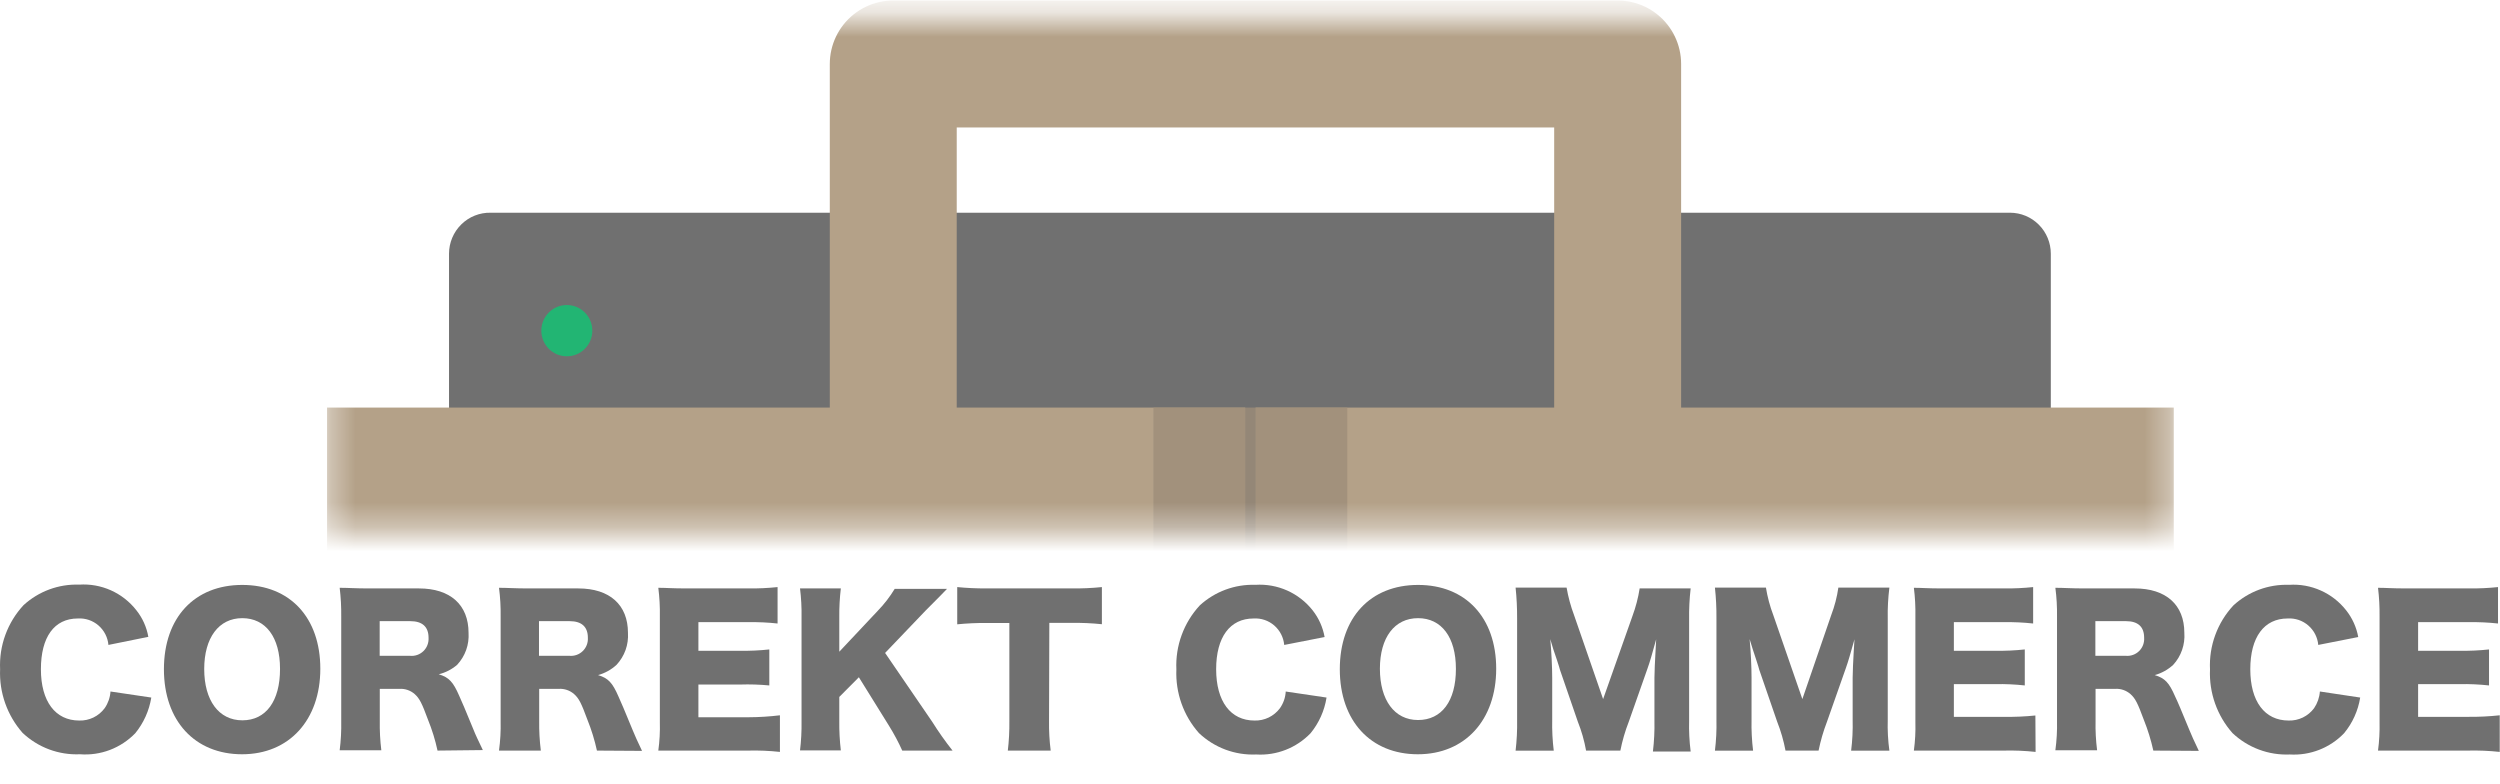 <svg width="102" height="32" viewBox="0 0 102 32" fill="none" xmlns="http://www.w3.org/2000/svg">
  <g clip-path="url(#clip0_2510_63608)">
    <mask id="mask0_2510_63608" style="mask-type:luminance" maskUnits="userSpaceOnUse" x="13" y="0" width="76" height="22">
      <path d="M88.687 0.727H13.344V21.651H88.687V0.727Z" fill="white"/>
    </mask>
    <g mask="url(#mask0_2510_63608)">
      <path d="M20.019 8.679H82.008C82.45 8.679 82.873 8.855 83.185 9.169C83.498 9.483 83.673 9.909 83.673 10.352V89.865H18.32V10.352C18.32 10.13 18.364 9.909 18.45 9.704C18.536 9.499 18.662 9.313 18.82 9.157C18.978 9.001 19.165 8.878 19.371 8.796C19.577 8.714 19.797 8.674 20.019 8.679Z" fill="#707070"/>
      <path d="M66 18.722V2.61H36.445V18.303" stroke="#B4A188" stroke-width="5.179" stroke-linejoin="round"/>
      <path d="M50.807 16.629H13.344V89.864H50.807V16.629Z" fill="#B4A188"/>
      <path d="M23.127 14.537C23.701 14.537 24.167 14.069 24.167 13.491C24.167 12.913 23.701 12.445 23.127 12.445C22.552 12.445 22.086 12.913 22.086 13.491C22.086 14.069 22.552 14.537 23.127 14.537Z" fill="#22B573"/>
      <path d="M88.69 16.629H51.227V89.864H88.69V16.629Z" fill="#B4A188"/>
      <path opacity="0.8" d="M54.969 86.098L54.969 16.629H47.06L47.06 86.098H54.969Z" fill="#9D8D79"/>
    </g>
    <path d="M4.424 26.313C4.397 26.006 4.251 25.721 4.018 25.519C3.785 25.317 3.483 25.215 3.176 25.234C2.21 25.234 1.669 25.995 1.669 27.305C1.669 28.615 2.256 29.398 3.234 29.398C3.434 29.404 3.633 29.361 3.813 29.274C3.994 29.186 4.15 29.056 4.27 28.895C4.41 28.694 4.492 28.458 4.508 28.213L6.173 28.46C6.086 28.995 5.861 29.497 5.519 29.916C5.228 30.216 4.875 30.448 4.486 30.597C4.096 30.745 3.679 30.806 3.263 30.774C2.834 30.793 2.406 30.725 2.003 30.575C1.601 30.425 1.233 30.195 0.92 29.9C0.292 29.186 -0.036 28.256 0.004 27.305C-0.018 26.827 0.055 26.349 0.22 25.9C0.384 25.451 0.636 25.04 0.961 24.69C1.58 24.124 2.394 23.824 3.23 23.853C3.673 23.823 4.117 23.903 4.523 24.084C4.929 24.266 5.286 24.544 5.561 24.895C5.813 25.21 5.982 25.584 6.052 25.983L4.424 26.313Z" fill="#707070"/>
    <path d="M13.069 27.284C13.069 29.377 11.799 30.774 9.876 30.774C7.953 30.774 6.688 29.414 6.688 27.305C6.688 25.196 7.936 23.865 9.884 23.865C11.832 23.865 13.069 25.2 13.069 27.284ZM11.425 27.284C11.425 26 10.842 25.221 9.884 25.221C8.927 25.221 8.332 26.02 8.332 27.297C8.332 28.573 8.923 29.389 9.889 29.389C10.854 29.389 11.425 28.602 11.425 27.297V27.284Z" fill="#707070"/>
    <path d="M17.851 30.624C17.759 30.195 17.629 29.775 17.464 29.368C17.21 28.678 17.114 28.494 16.919 28.318C16.749 28.169 16.528 28.093 16.303 28.105H15.495V29.41C15.489 29.811 15.509 30.213 15.558 30.611H13.859C13.909 30.216 13.93 29.817 13.922 29.419V25.154C13.927 24.763 13.906 24.371 13.859 23.982C14.205 23.982 14.5 24.008 15.037 24.008H17.094C18.372 24.008 19.117 24.677 19.117 25.82C19.132 26.058 19.099 26.297 19.019 26.521C18.938 26.746 18.813 26.951 18.651 27.125C18.434 27.311 18.178 27.443 17.901 27.51C18.317 27.636 18.488 27.82 18.734 28.385C18.85 28.636 18.963 28.908 19.317 29.766C19.404 29.988 19.5 30.184 19.7 30.603L17.851 30.624ZM16.727 26.757C16.827 26.767 16.928 26.755 17.023 26.722C17.117 26.689 17.204 26.635 17.276 26.565C17.348 26.495 17.404 26.41 17.44 26.316C17.476 26.222 17.491 26.121 17.485 26.02C17.485 25.573 17.231 25.343 16.74 25.343H15.491V26.757H16.727Z" fill="#707070"/>
    <path d="M24.355 30.624C24.261 30.195 24.132 29.775 23.968 29.368C23.714 28.678 23.619 28.494 23.423 28.318C23.252 28.169 23.029 28.092 22.803 28.105H21.999V29.41C21.993 29.816 22.016 30.221 22.066 30.624H20.359C20.413 30.229 20.435 29.83 20.426 29.431V25.154C20.432 24.762 20.41 24.371 20.359 23.982C20.709 23.982 21 24.008 21.541 24.008H23.594C24.876 24.008 25.621 24.677 25.621 25.82C25.636 26.058 25.603 26.297 25.523 26.521C25.442 26.746 25.317 26.951 25.155 27.125C24.94 27.323 24.682 27.466 24.401 27.544C24.817 27.669 24.988 27.853 25.234 28.418C25.35 28.669 25.463 28.942 25.817 29.799C25.904 30.021 26 30.218 26.195 30.636L24.355 30.624ZM23.232 26.757C23.331 26.766 23.431 26.754 23.526 26.72C23.62 26.687 23.706 26.633 23.777 26.563C23.849 26.493 23.904 26.409 23.94 26.315C23.976 26.221 23.991 26.121 23.985 26.02C23.985 25.573 23.731 25.343 23.24 25.343H21.991V26.757H23.232Z" fill="#707070"/>
    <path d="M31.821 30.678C31.389 30.631 30.953 30.613 30.518 30.624H28.021C27.421 30.624 27.188 30.624 26.859 30.624C26.912 30.24 26.933 29.852 26.922 29.465V25.146C26.929 24.757 26.908 24.368 26.859 23.982C27.184 23.982 27.405 24.008 28.021 24.008H30.547C30.941 24.012 31.334 23.994 31.725 23.953V25.439C31.334 25.396 30.941 25.378 30.547 25.384H28.495V26.552H30.202C30.598 26.558 30.994 26.54 31.388 26.497V27.966C30.994 27.929 30.598 27.916 30.202 27.929H28.495V29.264H30.535C30.965 29.262 31.394 29.236 31.821 29.184V30.678Z" fill="#707070"/>
    <path d="M38.031 29.444C38.287 29.852 38.565 30.246 38.864 30.624H36.812C36.653 30.272 36.47 29.931 36.266 29.603L35.042 27.632L34.243 28.435V29.436C34.239 29.83 34.26 30.224 34.306 30.616H32.641C32.688 30.224 32.709 29.83 32.703 29.436V25.184C32.71 24.791 32.689 24.398 32.641 24.008H34.306C34.26 24.398 34.239 24.791 34.243 25.184V26.59L35.817 24.916C36.079 24.646 36.309 24.347 36.504 24.025H38.639L38.331 24.343L37.777 24.899L36.112 26.64L38.031 29.444Z" fill="#707070"/>
    <path d="M42.801 29.423C42.795 29.824 42.818 30.226 42.868 30.624H41.119C41.166 30.225 41.187 29.824 41.182 29.423V25.418H40.249C39.85 25.414 39.452 25.433 39.055 25.472V23.953C39.446 23.991 39.839 24.009 40.233 24.008H43.709C44.125 24.013 44.542 23.995 44.957 23.953V25.468C44.542 25.425 44.125 25.407 43.709 25.414H42.813L42.801 29.423Z" fill="#707070"/>
    <path d="M52.396 26.314C52.368 26.006 52.222 25.721 51.989 25.519C51.756 25.318 51.454 25.215 51.147 25.234C50.181 25.234 49.619 25.996 49.619 27.305C49.619 28.615 50.206 29.398 51.184 29.398C51.385 29.404 51.583 29.361 51.764 29.274C51.944 29.186 52.101 29.057 52.221 28.896C52.363 28.695 52.445 28.459 52.458 28.214L54.123 28.46C54.039 28.996 53.813 29.499 53.47 29.917C53.184 30.213 52.839 30.444 52.457 30.593C52.075 30.743 51.665 30.808 51.255 30.783C50.827 30.802 50.399 30.734 49.997 30.584C49.596 30.434 49.228 30.204 48.916 29.908C48.285 29.197 47.956 28.266 47.996 27.314C47.974 26.836 48.047 26.358 48.212 25.909C48.376 25.46 48.628 25.048 48.953 24.698C49.572 24.133 50.386 23.832 51.222 23.861C51.666 23.832 52.11 23.912 52.517 24.093C52.924 24.275 53.281 24.553 53.557 24.903C53.806 25.22 53.973 25.594 54.044 25.991L52.396 26.314Z" fill="#707070"/>
    <path d="M61.045 27.284C61.045 29.377 59.772 30.774 57.848 30.774C55.925 30.774 54.664 29.414 54.664 27.305C54.664 25.196 55.913 23.865 57.857 23.865C59.801 23.865 61.045 25.2 61.045 27.284ZM59.401 27.284C59.401 26 58.814 25.221 57.857 25.221C56.899 25.221 56.3 26.008 56.3 27.284C56.3 28.561 56.891 29.377 57.857 29.377C58.822 29.377 59.401 28.602 59.401 27.297V27.284Z" fill="#707070"/>
    <path d="M64.712 30.624C64.64 30.22 64.527 29.825 64.375 29.444L63.647 27.33C63.647 27.293 63.401 26.552 63.376 26.493C63.289 26.205 63.289 26.205 63.251 26.075C63.297 26.573 63.33 27.226 63.33 27.648V29.373C63.321 29.792 63.342 30.212 63.393 30.628H61.836C61.885 30.212 61.906 29.792 61.898 29.373V25.23C61.9 24.81 61.88 24.391 61.836 23.974H63.917C63.983 24.357 64.085 24.732 64.221 25.096L65.407 28.523L66.606 25.129C66.74 24.766 66.838 24.39 66.898 24.008H68.979C68.931 24.424 68.91 24.844 68.916 25.263V29.406C68.905 29.826 68.926 30.245 68.979 30.662H67.439C67.489 30.245 67.51 29.826 67.501 29.406V27.657C67.501 27.464 67.526 26.87 67.543 26.623C67.564 26.205 67.564 26.205 67.572 26.083C67.401 26.703 67.322 26.987 67.218 27.276L66.452 29.452C66.304 29.832 66.19 30.224 66.111 30.624H64.712Z" fill="#707070"/>
    <path d="M72.849 30.624C72.773 30.221 72.658 29.825 72.508 29.444L71.779 27.33C71.779 27.293 71.534 26.552 71.513 26.493C71.426 26.205 71.426 26.205 71.384 26.075C71.434 26.573 71.463 27.226 71.463 27.648V29.373C71.454 29.792 71.475 30.212 71.526 30.628H69.969C70.02 30.212 70.041 29.792 70.031 29.373V25.23C70.035 24.81 70.014 24.391 69.969 23.974H72.05C72.112 24.357 72.212 24.733 72.35 25.096L73.536 28.523L74.714 25.096C74.852 24.734 74.95 24.358 75.005 23.974H77.087C77.035 24.39 77.012 24.81 77.02 25.23V29.373C77.008 29.792 77.03 30.212 77.087 30.628H75.526C75.578 30.212 75.599 29.792 75.588 29.373V27.657C75.588 27.464 75.613 26.87 75.63 26.623C75.655 26.205 75.655 26.205 75.663 26.083C75.488 26.703 75.409 26.987 75.305 27.276L74.539 29.452C74.393 29.832 74.279 30.224 74.198 30.624H72.849Z" fill="#707070"/>
    <path d="M83.052 30.678C82.619 30.631 82.184 30.613 81.749 30.624H79.251C78.648 30.624 78.419 30.624 78.086 30.624C78.138 30.24 78.159 29.852 78.148 29.465V25.146C78.155 24.757 78.135 24.368 78.086 23.982C78.411 23.982 78.631 24.008 79.251 24.008H81.774C82.167 24.012 82.561 23.994 82.952 23.953V25.439C82.561 25.396 82.167 25.378 81.774 25.384H79.718V26.552H81.424C81.82 26.558 82.217 26.54 82.611 26.497V27.966C82.217 27.923 81.82 27.905 81.424 27.912H79.718V29.247H81.757C82.187 29.254 82.616 29.236 83.044 29.192L83.052 30.678Z" fill="#707070"/>
    <path d="M87.856 30.624C87.761 30.195 87.632 29.775 87.468 29.368C87.214 28.678 87.119 28.494 86.923 28.318C86.752 28.169 86.529 28.092 86.303 28.105H85.499V29.41C85.49 29.811 85.511 30.213 85.562 30.611H83.859C83.913 30.216 83.935 29.817 83.926 29.419V25.154C83.932 24.762 83.91 24.371 83.859 23.982C84.209 23.982 84.5 24.008 85.037 24.008H87.094C88.376 24.008 89.121 24.677 89.121 25.82C89.138 26.057 89.107 26.295 89.028 26.52C88.951 26.744 88.828 26.95 88.667 27.125C88.453 27.323 88.194 27.466 87.914 27.544C88.33 27.669 88.501 27.853 88.746 28.418C88.867 28.669 88.979 28.942 89.333 29.799C89.421 30.021 89.516 30.218 89.712 30.636L87.856 30.624ZM86.732 26.757C86.831 26.766 86.931 26.754 87.025 26.72C87.119 26.687 87.205 26.633 87.276 26.563C87.347 26.493 87.403 26.408 87.438 26.314C87.473 26.221 87.488 26.12 87.481 26.02C87.481 25.573 87.231 25.343 86.74 25.343H85.491V26.757H86.732Z" fill="#707070"/>
    <path d="M94.585 26.313C94.557 26.005 94.411 25.72 94.178 25.519C93.945 25.317 93.643 25.215 93.336 25.234C92.374 25.234 91.812 25.995 91.812 27.305C91.812 28.615 92.395 29.398 93.377 29.398C93.578 29.404 93.776 29.361 93.957 29.274C94.137 29.186 94.294 29.056 94.414 28.895C94.552 28.693 94.634 28.458 94.651 28.213L96.296 28.46C96.21 28.996 95.983 29.499 95.638 29.916C95.353 30.213 95.007 30.443 94.625 30.593C94.243 30.742 93.833 30.807 93.423 30.783C92.995 30.801 92.567 30.733 92.166 30.583C91.764 30.433 91.396 30.203 91.084 29.908C90.455 29.196 90.126 28.265 90.168 27.314C90.145 26.835 90.218 26.357 90.383 25.908C90.547 25.459 90.8 25.047 91.126 24.698C91.744 24.132 92.558 23.831 93.394 23.861C93.838 23.831 94.282 23.911 94.688 24.093C95.094 24.274 95.45 24.552 95.725 24.903C95.975 25.22 96.144 25.593 96.216 25.991L94.585 26.313Z" fill="#707070"/>
    <path d="M101.989 30.678C101.555 30.631 101.119 30.613 100.682 30.624H98.185C97.585 30.624 97.352 30.624 97.023 30.624C97.074 30.24 97.095 29.852 97.086 29.465V25.146C97.091 24.757 97.07 24.368 97.023 23.982C97.348 23.982 97.569 24.008 98.185 24.008H100.741C101.134 24.012 101.527 23.994 101.919 23.953V25.439C101.527 25.396 101.134 25.378 100.741 25.384H98.659V26.552H100.366C100.762 26.558 101.158 26.54 101.552 26.497V27.966C101.158 27.923 100.762 27.905 100.366 27.912H98.659V29.247H100.699C101.13 29.251 101.561 29.23 101.989 29.184V30.678Z" fill="#707070"/>
  </g>
  <defs>
    <clipPath id="clip0_2510_63608">
      <rect width="102" height="32" fill="white"/>
    </clipPath>
  </defs>
</svg>